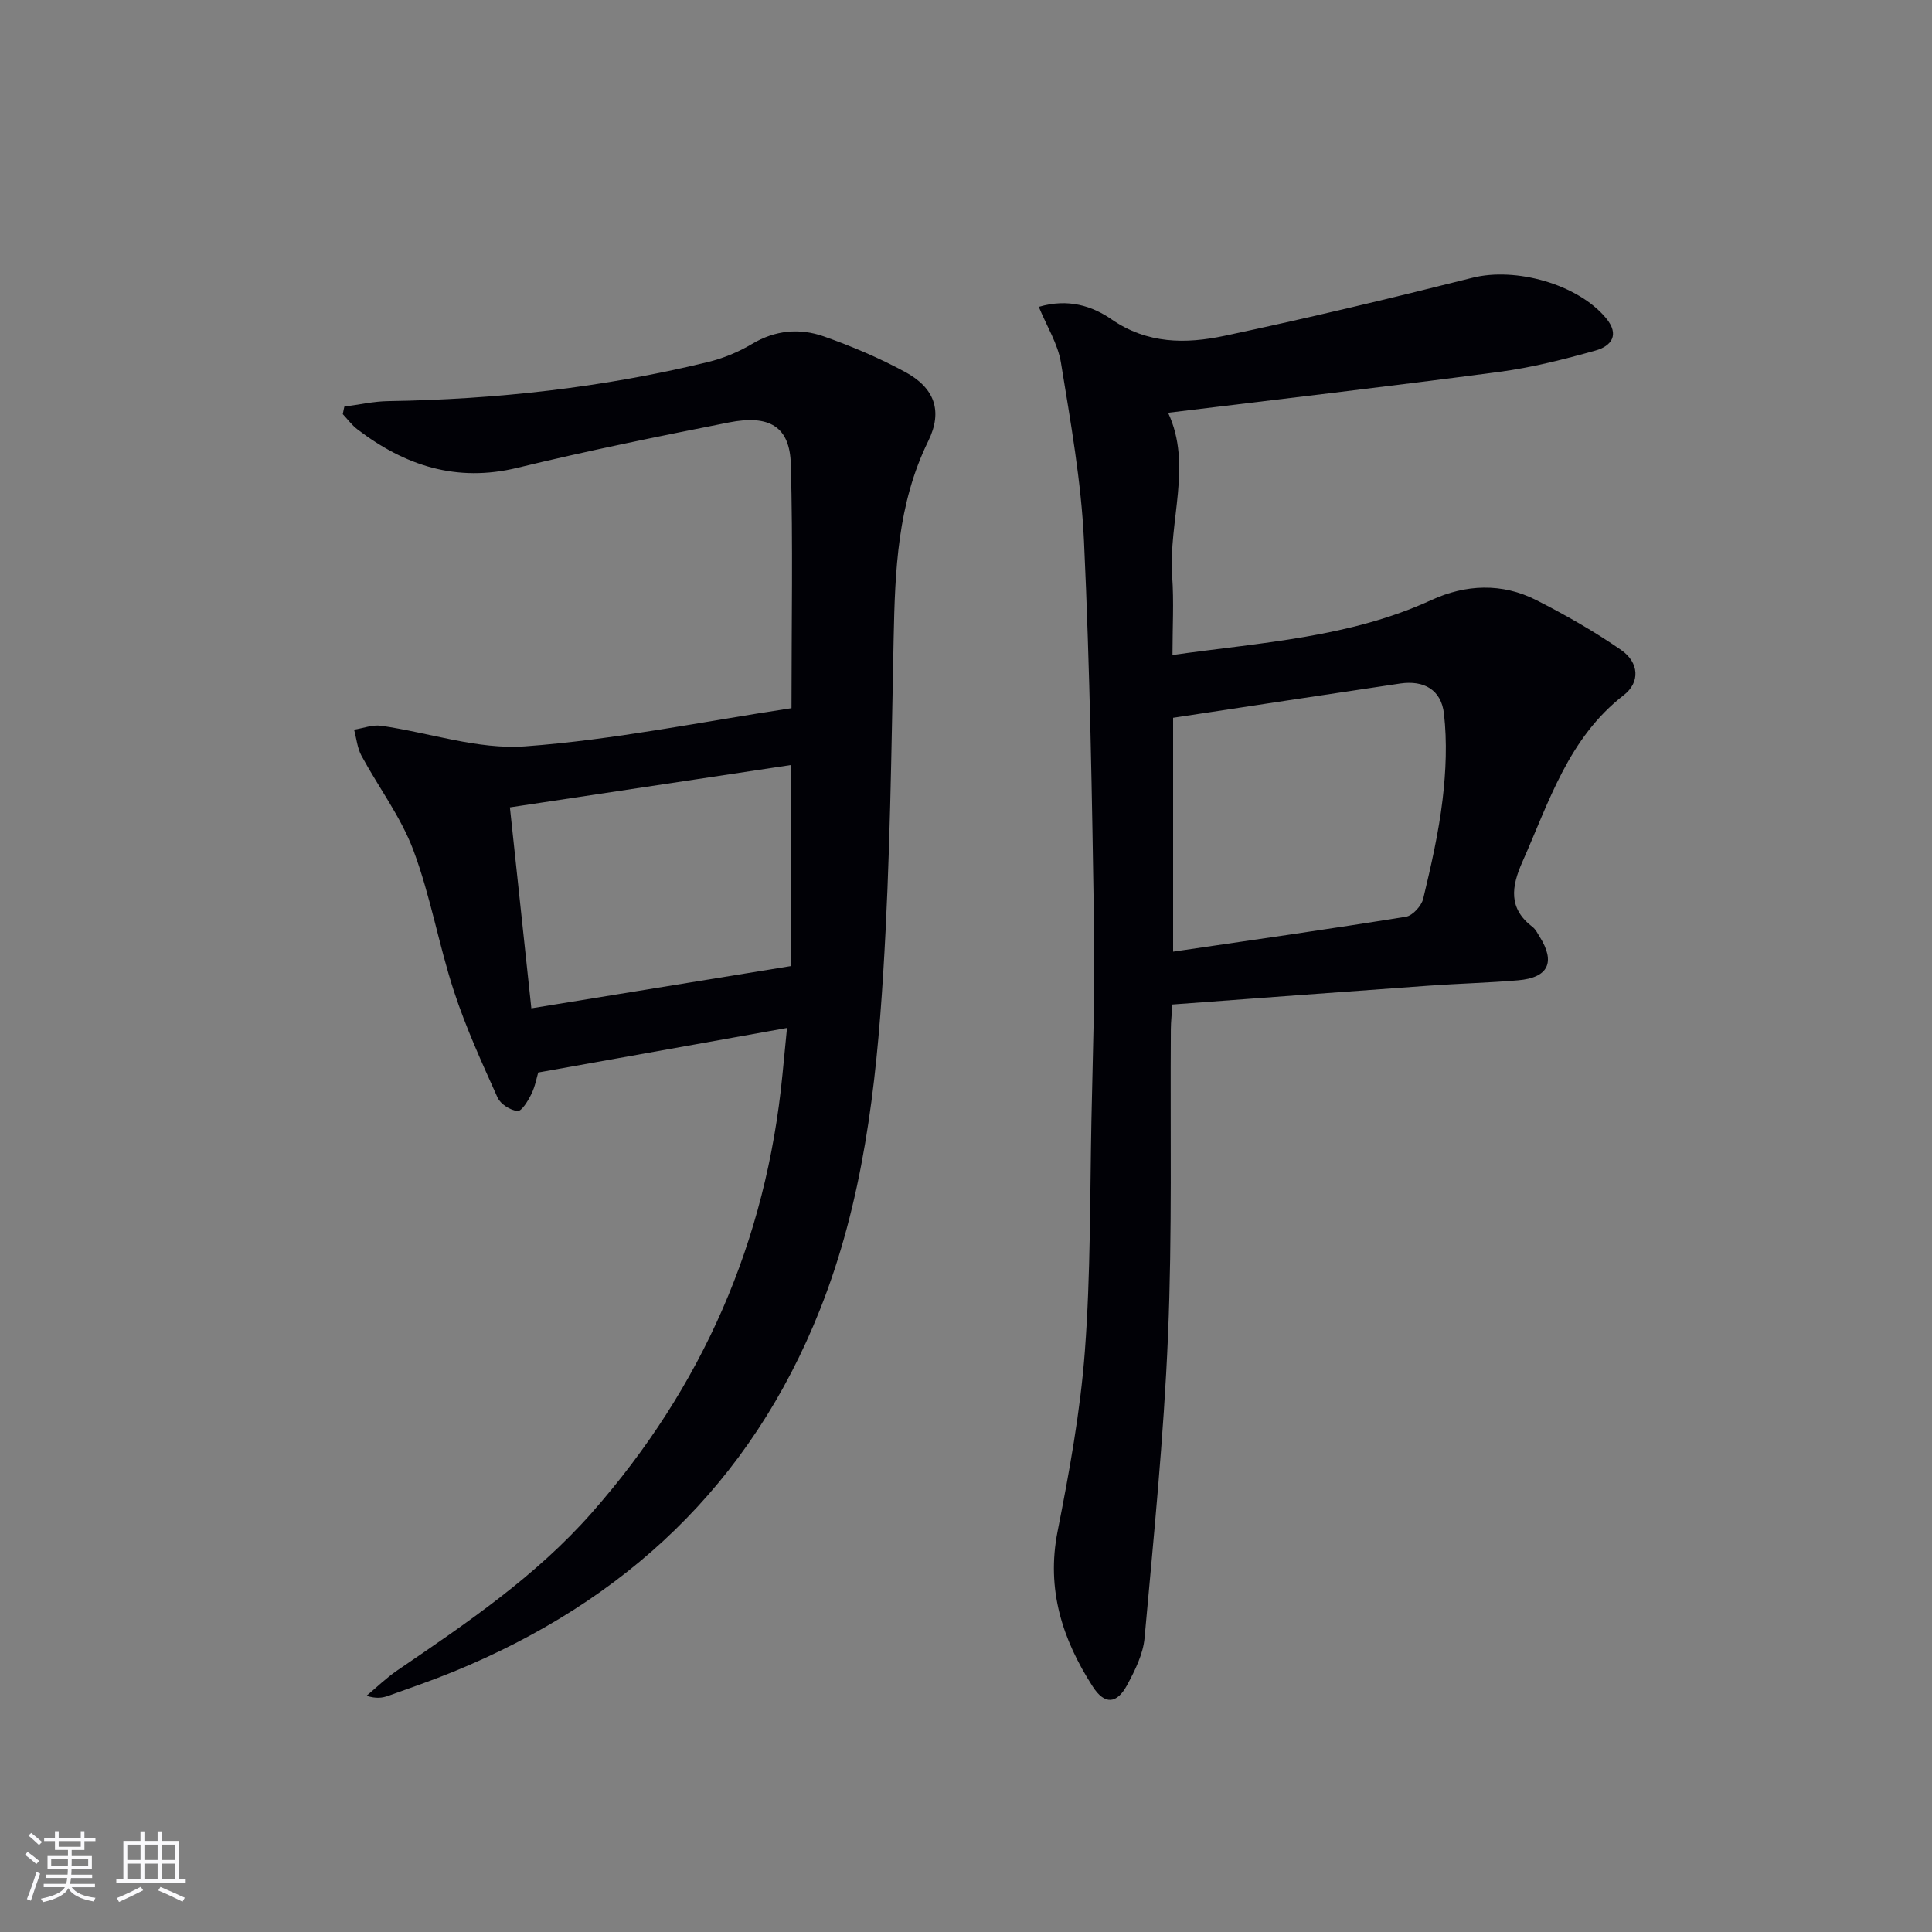 <svg enable-background="new 0 0 400 400" viewBox="0 0 400 400" xmlns="http://www.w3.org/2000/svg"><rect x="0" y="0" width="400" height="400" fill="#808080" stroke="none"/><path d="m241.84 85.46c5.08 10.82.04 22.42.85 33.91.37 5.24.06 10.52.06 16.24 18.42-2.6 36.67-3.6 53.61-11.38 7.09-3.26 14.62-3.59 21.72.02 6.04 3.07 11.98 6.46 17.54 10.31 3.75 2.59 3.99 6.71.56 9.36-11.47 8.88-15.46 22.1-20.98 34.51-2.31 5.2-2.93 9.65 2.11 13.5.63.48 1.02 1.31 1.46 2.01 3.32 5.29 1.8 8.49-4.48 9.02-6.13.52-12.28.67-18.42 1.11-17.57 1.25-35.13 2.57-53.14 3.9-.12 1.94-.31 3.53-.32 5.12-.15 21.16.3 42.35-.59 63.47-.87 20.89-2.97 41.73-4.85 62.57-.3 3.33-1.97 6.69-3.6 9.72-2.14 3.97-4.67 4.16-7.14.32-6.28-9.75-9.64-20.13-7.27-32.11 2.43-12.34 4.71-24.8 5.65-37.32 1.2-15.92 1.04-31.94 1.36-47.92.27-13.31.75-26.63.54-39.94-.42-26.62-.85-53.26-2.08-79.85-.57-12.36-2.78-24.68-4.77-36.93-.63-3.9-2.93-7.53-4.59-11.57 6.11-1.81 11.11-.14 15.02 2.56 7.46 5.16 15.43 5.13 23.42 3.44 17.19-3.64 34.29-7.73 51.34-12.02 8.92-2.25 21.77 1.29 27.64 8.33 2.93 3.52 1.09 5.83-2.18 6.74-6.53 1.83-13.18 3.52-19.89 4.41-22.7 3.01-45.44 5.64-68.58 8.47zm1.04 63.15v48.42c16.43-2.41 32.34-4.67 48.2-7.23 1.4-.23 3.22-2.24 3.58-3.73 1.62-6.77 3.19-13.61 4.01-20.52.7-5.87.95-11.93.29-17.78-.56-4.98-4.18-6.97-9.04-6.26-15.6 2.31-31.17 4.7-47.04 7.1z" fill="#010106"/><path d="m71.29 84.19c3.03-.4 6.06-1.1 9.11-1.14 22.33-.36 44.41-2.79 66.12-8.08 3.18-.77 6.35-2.07 9.16-3.75 4.81-2.87 9.85-3.33 14.85-1.58 5.77 2.03 11.47 4.45 16.85 7.36 6.09 3.29 7.87 8.06 4.81 14.31-6.38 13-6.88 26.8-7.17 40.82-.47 23.12-.73 46.27-2.16 69.33-1.46 23.7-4.2 47.31-13.1 69.7-14.33 36.08-40.29 60.36-75.84 74.93-4.45 1.82-9 3.39-13.53 5.01-1.22.44-2.52.63-4.5-.01 2.12-1.77 4.12-3.72 6.39-5.27 14.31-9.74 28.64-19.45 40.21-32.58 22.92-26.02 36.17-56.23 39.51-90.76.3-3.08.6-6.16.94-9.65-17.48 3.13-34.25 6.13-51.51 9.22-.32 1.06-.63 2.88-1.42 4.47-.68 1.38-1.99 3.57-2.85 3.5-1.49-.13-3.54-1.43-4.15-2.79-3.26-7.25-6.58-14.52-9.04-22.05-3.14-9.61-4.85-19.72-8.39-29.16-2.58-6.89-7.2-13-10.74-19.55-.87-1.61-1.04-3.59-1.53-5.4 1.87-.29 3.8-1.06 5.59-.81 9.97 1.42 20.05 4.98 29.83 4.26 18.44-1.35 36.71-5.12 55.14-7.9 0-17.58.32-34.06-.14-50.52-.21-7.74-4.38-10.31-12.85-8.63-14.64 2.89-29.28 5.87-43.78 9.39-12.6 3.05-23.27-.45-33.12-7.98-1.14-.87-2.01-2.08-3.01-3.13.09-.52.21-1.04.32-1.56zm38.72 124.57c18.39-2.99 36.13-5.88 53.7-8.74 0-14.32 0-27.74 0-41.62-19.49 2.93-38.63 5.82-58.14 8.76 1.5 14.05 2.92 27.36 4.44 41.6z" fill="#010106"/><g fill="#fafafc"><path d="m5.17 384 .55-.58c.85.61 1.65 1.24 2.4 1.87l-.59.64c-.83-.73-1.62-1.38-2.36-1.93m1.22 9.53-.82-.34c.71-1.76 1.37-3.64 1.98-5.63.24.13.5.25.76.36-.6 1.67-1.24 3.54-1.92 5.61m-.5-13.5.57-.54c.56.44 1.31 1.06 2.26 1.87l-.64.64c-.68-.66-1.41-1.32-2.19-1.97m3.25.46h2.24v-1.36h.77v1.36h4.57v-1.36h.76v1.36h2.28v.69h-2.28v1.84h-2.64v1.26h4.18v2.64h-4.21c0 .45-.02.86-.05 1.21h4.32v.69h-4.38c-.04.34-.1.75-.19 1.22h5.15v.69h-4.82c.87 1.19 2.51 1.92 4.93 2.19-.17.32-.3.57-.37.76-2.77-.49-4.52-1.41-5.26-2.76-.56 1.26-2.3 2.23-5.24 2.9-.12-.24-.26-.48-.43-.72 2.73-.55 4.38-1.34 4.96-2.38h-4.38v-.69h4.65c.1-.38.17-.79.21-1.22h-4.32v-.69h4.4c.03-.34.05-.75.05-1.21h-4.2v-2.64h4.23v-1.26h-2.69v-1.84h-2.24zm1.46 4.46v1.29h3.45c.01-.4.02-.57.01-.53v-.32-.45h-3.46zm1.55-2.59h4.57v-1.19h-4.57zm6.11 2.59h-3.42v.77c-.01.19-.01.37-.02.53h3.44z"/><path d="m32.63 379.16h.82v1.98h3.54v7.89h1.46v.78h-14.37v-.78h1.46v-7.89h3.54v-1.98h.82v1.98h2.73zm-3.49 11.48.5.73c-1.61.82-3.28 1.63-5 2.41-.13-.27-.28-.55-.44-.82 1.75-.72 3.4-1.49 4.94-2.32m-2.78-5.55h2.73v-3.18h-2.73zm0 3.95h2.73v-3.2h-2.73zm3.54-3.95h2.73v-3.18h-2.73zm0 3.95h2.73v-3.2h-2.73zm7.89 4.68c-1.84-.92-3.51-1.7-5.02-2.32l.45-.73c1.89.8 3.57 1.55 5.04 2.23zm-1.62-11.81h-2.73v3.18h2.73zm-2.73 7.13h2.73v-3.2h-2.73z"/></g></svg>